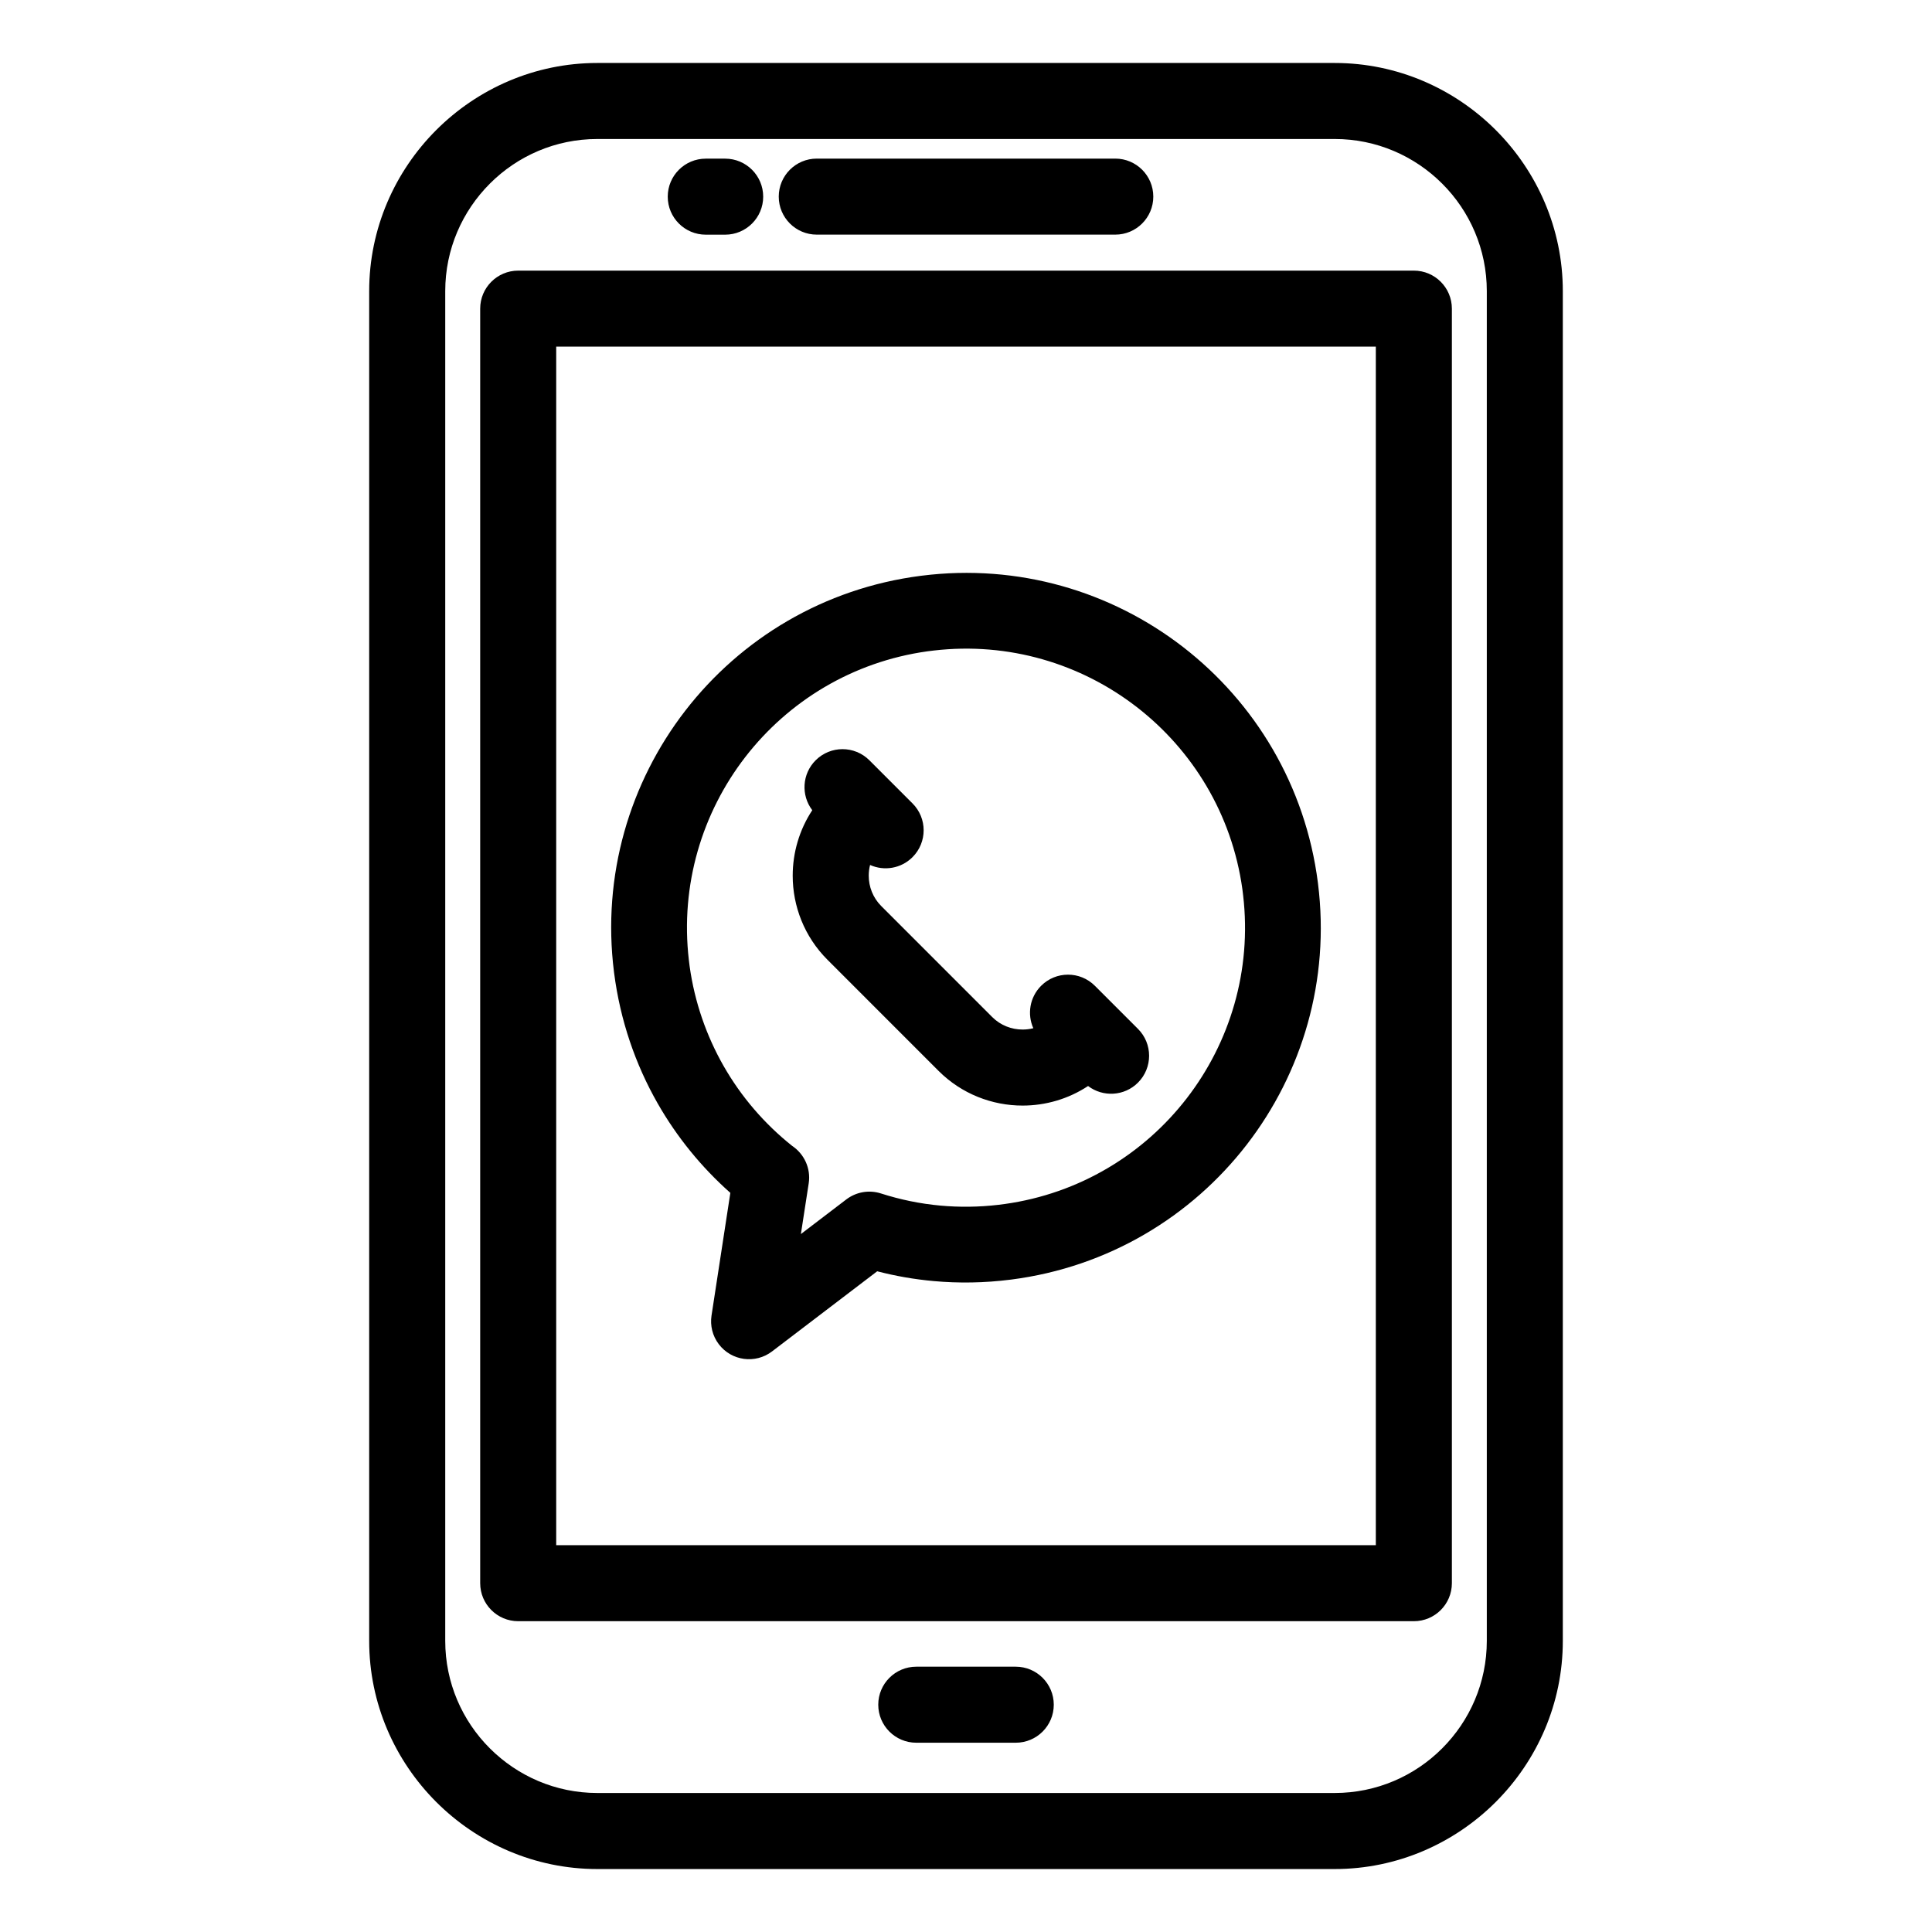 <?xml version="1.0" encoding="UTF-8"?>
<!-- Uploaded to: SVG Repo, www.svgrepo.com, Generator: SVG Repo Mixer Tools -->
<svg fill="#000000" width="800px" height="800px" version="1.1" viewBox="144 144 512 512" xmlns="http://www.w3.org/2000/svg">
 <path d="m302.29 160.69h195.42c16.578 0 31.691 6.797 42.66 17.75l0.066 0.066c10.938 10.969 17.727 26.07 17.727 42.637v357.72c0 16.578-6.797 31.691-17.75 42.66l-0.066 0.066c-10.969 10.938-26.07 17.727-42.637 17.727h-195.42c-16.578 0-31.691-6.797-42.66-17.75l-0.066-0.066c-10.938-10.969-17.727-26.07-17.727-42.637v-357.72c0-16.578 6.797-31.691 17.75-42.66l0.066-0.066c10.969-10.938 26.07-17.727 42.637-17.727zm85.945 135.88c25.684-3.25 50.277 4.199 69.258 18.871 19.031 14.711 32.465 36.703 35.762 62.465l0.031 0.262c3.219 25.652-4.231 50.211-18.883 69.176-14.699 19.023-36.684 32.453-62.438 35.758l-0.18 0.02c-6.898 0.875-13.727 0.977-20.367 0.375-5.106-0.457-10.105-1.34-14.953-2.594l-27.867 21.238c-4.41 3.367-10.719 2.523-14.086-1.887-1.719-2.25-2.34-4.992-1.953-7.594l4.992-32.539c-7.617-6.762-14.168-14.77-19.285-23.75-5.891-10.332-9.914-22.004-11.527-34.586l-0.023-0.191c-3.231-25.672 4.219-50.258 18.883-69.242 14.711-19.031 36.695-32.461 62.449-35.762l0.184-0.02zm56.977 34.77c-14.762-11.406-33.828-17.27-53.773-14.941l-1.672 0.207c-19.867 2.773-36.848 13.258-48.266 28.027-11.406 14.77-17.262 33.836-14.949 53.77l0.207 1.672c1.332 9.543 4.465 18.453 8.98 26.379 4.688 8.23 10.914 15.426 18.203 21.227 3.141 2.102 4.977 5.898 4.379 9.879l-2.078 13.477 12.043-9.184c2.527-1.918 5.922-2.617 9.168-1.578 5.082 1.629 10.371 2.731 15.77 3.219 5 0.457 10.145 0.406 15.336-0.203l1.691-0.215c19.867-2.773 36.848-13.258 48.254-28.02 11.406-14.77 17.262-33.828 14.941-53.762l-0.207-1.684c-2.766-19.875-13.258-36.852-28.027-48.27zm-70.633 41.879c-0.238 0.93-0.355 1.887-0.355 2.84 0 2.914 1.105 5.836 3.301 8.035l29.441 29.449c2.195 2.195 5.117 3.297 8.035 3.297 0.953 0 1.91-0.117 2.84-0.352-1.66-3.707-0.969-8.199 2.07-11.242 3.934-3.934 10.312-3.934 14.246 0l11.418 11.418c3.934 3.934 3.934 10.312 0 14.246-3.606 3.606-9.27 3.902-13.223 0.895-5.238 3.457-11.301 5.184-17.352 5.184-8.062 0-16.148-3.07-22.277-9.199l-29.441-29.449c-6.137-6.137-9.207-14.215-9.207-22.277 0-6.051 1.73-12.109 5.184-17.352-3.012-3.949-2.719-9.617 0.895-13.227 3.934-3.934 10.312-3.934 14.246 0l11.426 11.426c3.934 3.934 3.934 10.312 0 14.246-3.039 3.039-7.539 3.731-11.242 2.07zm12.242 232.62c-5.562 0-10.074-4.512-10.074-10.074s4.512-10.074 10.074-10.074h26.367c5.562 0 10.074 4.512 10.074 10.074s-4.512 10.074-10.074 10.074zm-26.371-399.66c-5.562 0-10.074-4.512-10.074-10.074s4.512-10.074 10.074-10.074h79.113c5.562 0 10.074 4.512 10.074 10.074s-4.512 10.074-10.074 10.074zm-29.418 0.012c-5.562 0-10.074-4.512-10.074-10.074s4.512-10.074 10.074-10.074h5.148c5.562 0 10.074 4.512 10.074 10.074s-4.512 10.074-10.074 10.074zm-49.703 9.527h237.36c5.562 0 10.074 4.512 10.074 10.074v337.77c0 5.562-4.512 10.074-10.074 10.074h-237.36c-5.562 0-10.074-4.512-10.074-10.074v-337.77c0-5.562 4.512-10.074 10.074-10.074zm227.28 20.148h-217.21v317.62h217.21zm-10.891-55.031h-195.42c-11.105 0-21.18 4.523-28.457 11.805-7.324 7.32-11.848 17.395-11.848 28.496v357.72c0 11.105 4.523 21.18 11.805 28.457 7.32 7.324 17.395 11.848 28.496 11.848h195.42c11.105 0 21.18-4.523 28.457-11.805 7.324-7.32 11.848-17.395 11.848-28.496v-357.72c0-11.105-4.523-21.18-11.805-28.457-7.32-7.324-17.395-11.848-28.496-11.848z"/>
</svg>